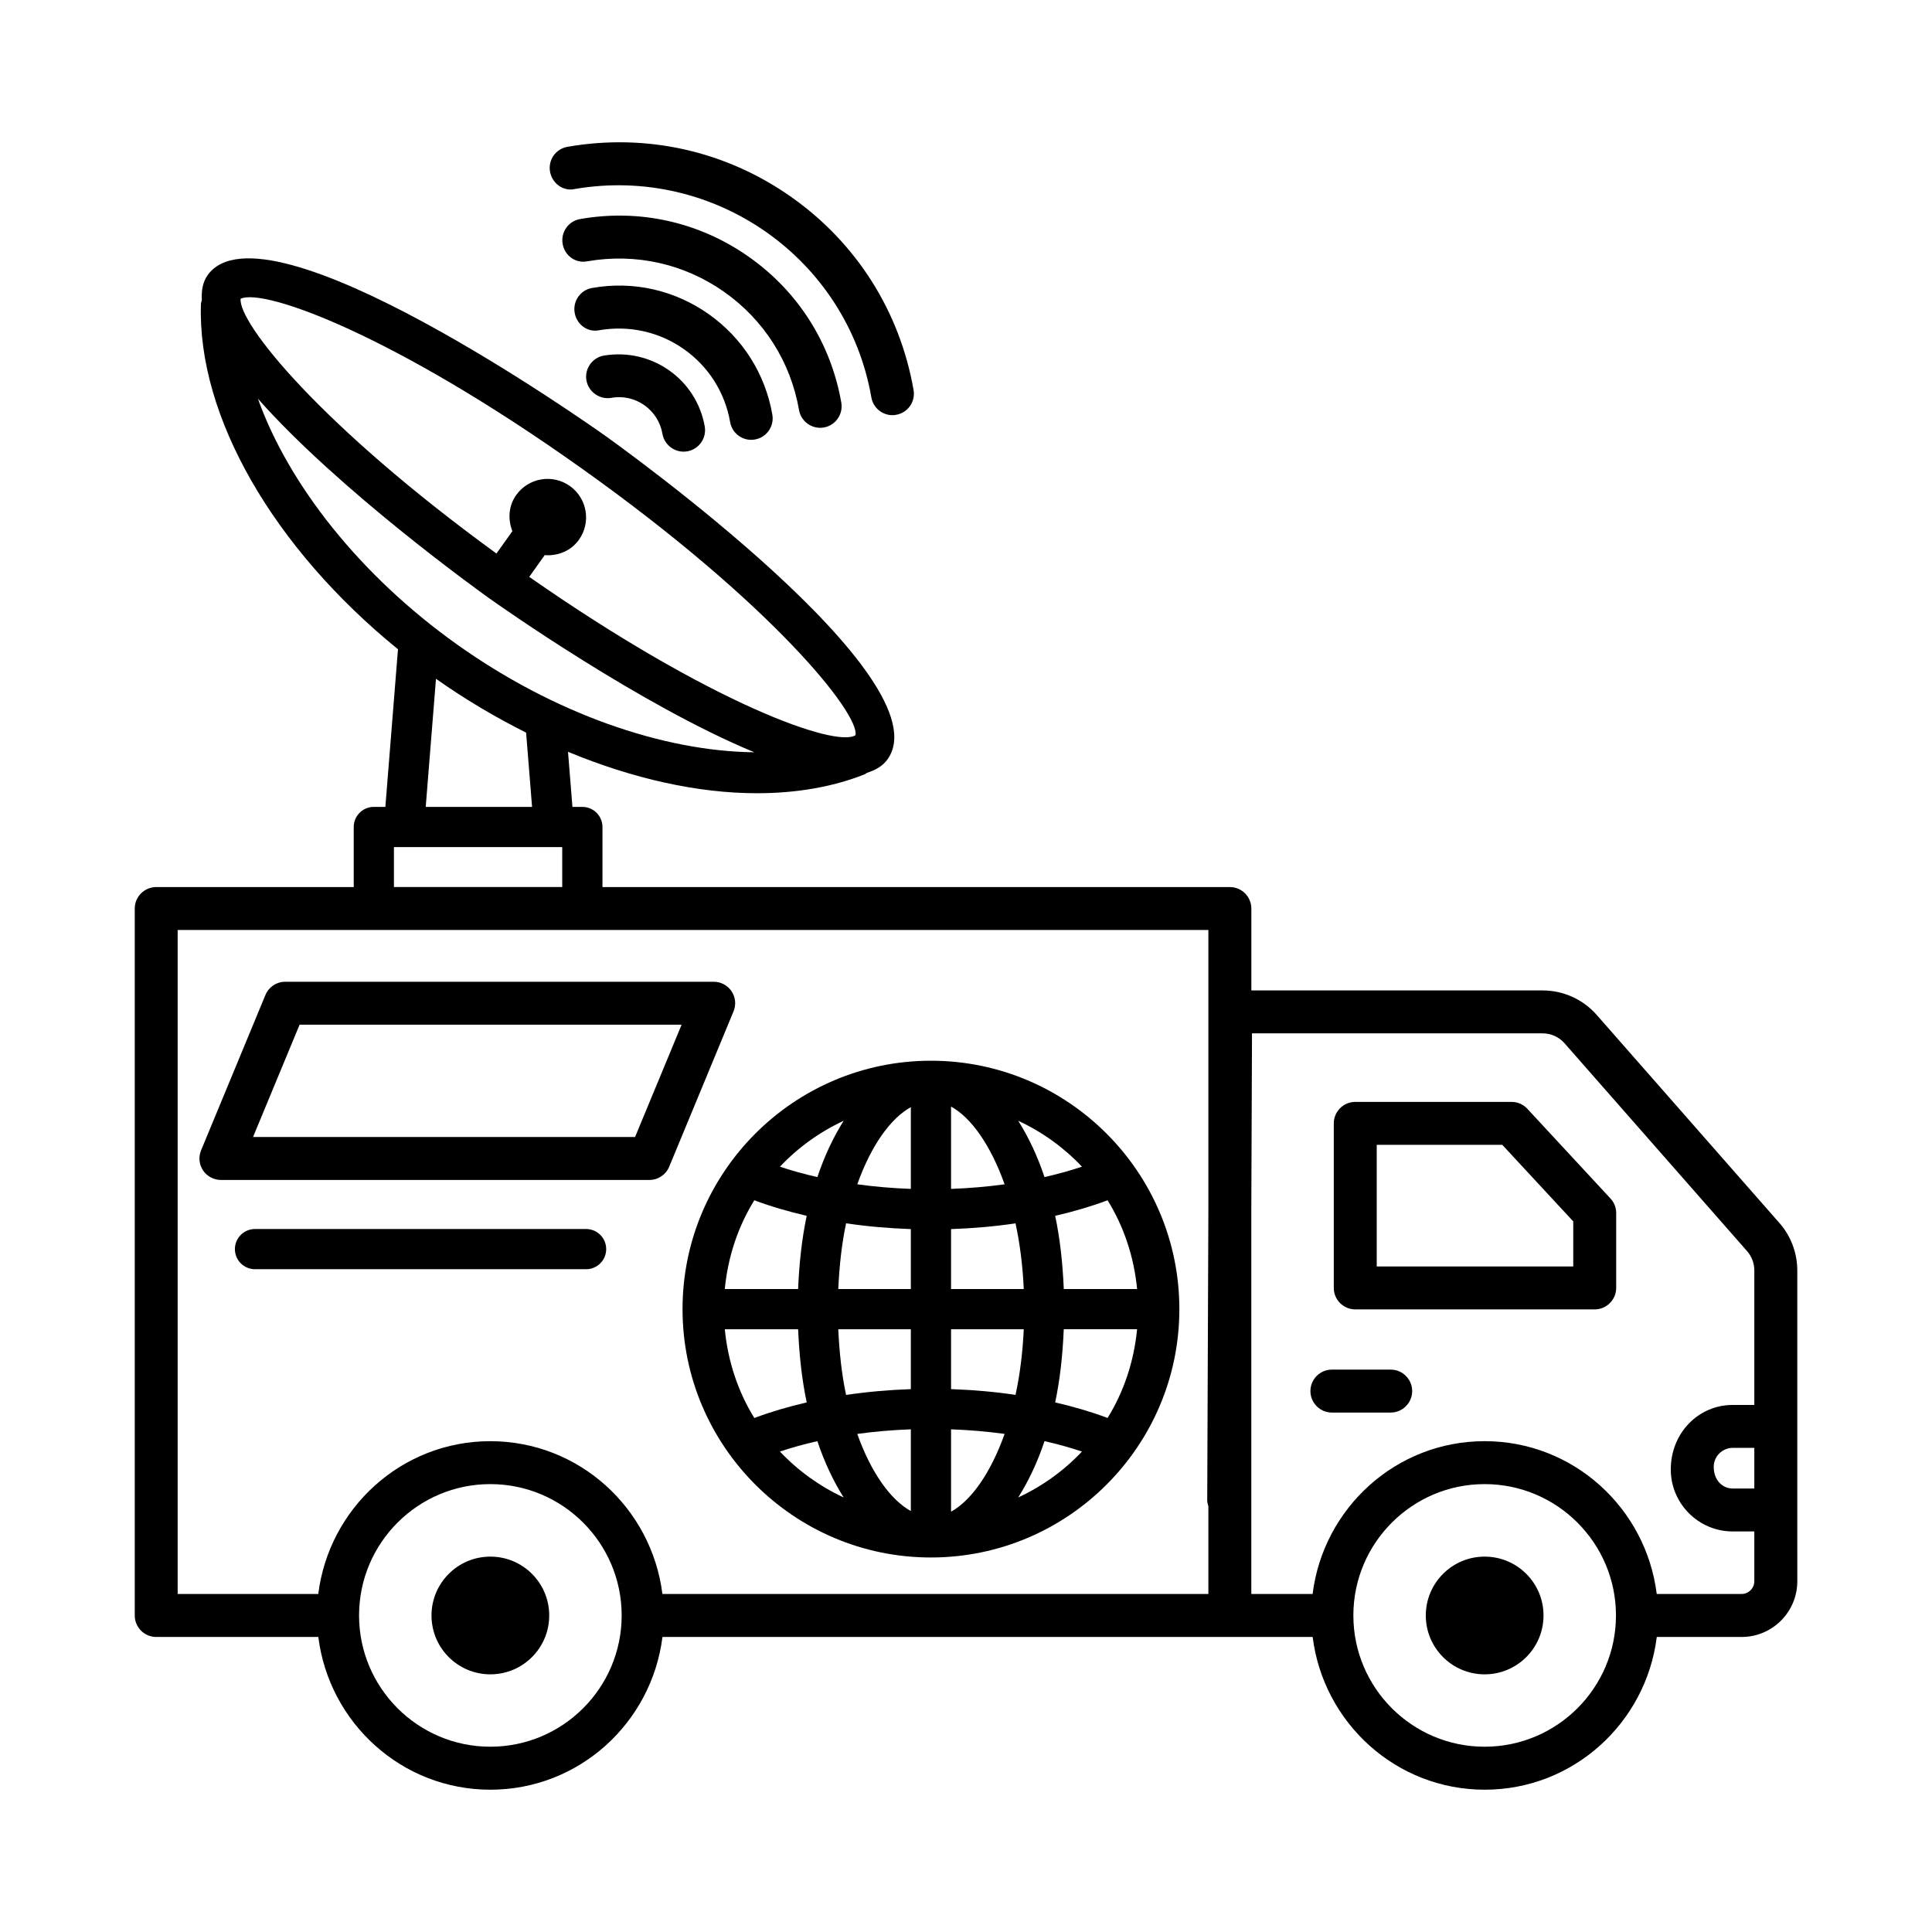 <?xml version="1.0" encoding="UTF-8"?>
<!-- Uploaded to: ICON Repo, www.svgrepo.com, Generator: ICON Repo Mixer Tools -->
<svg fill="#000000" width="800px" height="800px" version="1.1" viewBox="144 144 512 512" xmlns="http://www.w3.org/2000/svg">
 <g>
  <path d="m615.55 468.09-48.387-55.105c-3.621-4.137-8.852-6.508-14.348-6.508h-77.195v-21.703c0-3.137-2.555-5.691-5.691-5.691h-166.27v-15.918c0-2.941-2.387-5.328-5.328-5.328h-2.629l-1.172-14.598c17.207 7.137 34.41 10.977 50.062 10.977 10.324 0 19.98-1.625 28.516-4.996 0.246-0.098 0.418-0.289 0.645-0.414 2.234-0.703 4.164-1.77 5.461-3.582 15.141-21.316-71.078-83.066-74.754-85.688s-90.227-63.832-105.45-42.602v0.016c-1.344 1.887-1.648 4.18-1.527 6.629-0.078 0.336-0.223 0.645-0.234 1-0.977 29.828 19.316 64.727 52.219 91.484l-3.344 41.773h-3.055c-2.941 0-5.328 2.387-5.328 5.328v15.918h-52.34c-3.137 0-5.691 2.555-5.691 5.691v187.35c0 3.137 2.555 5.691 5.691 5.691h42.957c2.844 22.746 22.09 40.477 45.594 40.477 23.516 0 42.762-17.73 45.605-40.477h172.31c2.844 22.746 22.09 40.477 45.594 40.477 23.516 0 42.762-17.73 45.605-40.477h22.488c8.133 0 14.75-6.621 14.75-14.75l-0.004-18.887v-63.488c0-4.648-1.695-9.129-4.746-12.598zm-317.28-199.87c50.664 36.066 73.547 65 72.449 70.617-5.172 3.367-38.242-8.312-86.465-41.957l4.098-5.762c3.441 0.254 6.926-1.066 9.074-4.082 3.269-4.59 2.199-10.965-2.394-14.234-4.59-3.269-10.965-2.195-14.234 2.394-2.07 2.91-2.223 6.473-1.016 9.57l-4.215 5.926c-46.684-33.961-68.434-61.062-67.801-67.516 6.09-2.914 40.602 9.504 90.504 45.043zm-85.918-18.547c21.367 24.133 58.117 50.605 61.23 52.832 0.027 0.02 0.039 0.055 0.07 0.074 0.02 0.012 0.043 0.008 0.062 0.02 0.008 0.004 0.043 0.031 0.051 0.035 2.398 1.711 40.023 28.301 70.145 40.727-24.223-0.238-53.148-10.305-78.773-28.559-25.609-18.219-44.621-42.297-52.785-65.129zm72.652 108.16h-28.184l2.719-33.949c7.781 5.496 15.797 10.219 23.883 14.27zm-36.609 10.656h44.602v10.586h-44.602zm25.547 238.41c-19.191 0-34.789-15.598-34.789-34.789s15.598-34.805 34.789-34.805 34.805 15.609 34.805 34.805c0 19.191-15.613 34.789-34.805 34.789zm190.29-142.27-0.305 77.008c0 0.543 0.164 1.031 0.305 1.527v23.258h-144.69c-2.844-22.762-22.09-40.492-45.605-40.492-23.504 0-42.754 17.734-45.594 40.492h-37.262v-175.97h273.15zm73.211 142.27c-19.191 0-34.789-15.598-34.789-34.789s15.598-34.805 34.789-34.805c19.191 0 34.805 15.609 34.805 34.805 0 19.191-15.609 34.789-34.805 34.789zm71.469-68.426h-5.719c-2.773 0-5.039-2.262-5.039-5.731 0-2.773 2.262-5.039 5.039-5.039h5.719zm0-22.148h-5.719c-9.047 0-16.418 7.367-16.418 17.109 0 9.047 7.367 16.418 16.418 16.418h5.719v13.195c0 1.859-1.512 3.371-3.371 3.371h-22.488c-2.844-22.762-22.09-40.492-45.605-40.492-23.504 0-42.754 17.734-45.594 40.492h-16.242v-102.57l0.18-46h77.016c2.219 0 4.344 0.957 5.801 2.621l48.402 55.117c1.223 1.402 1.902 3.207 1.902 5.094z"/>
  <path d="m548.77 437.85c-1.07-1.168-2.582-1.832-4.164-1.832h-41.449c-3.137 0-5.691 2.555-5.691 5.691v43.602c0 3.137 2.555 5.691 5.691 5.691h63.457c3.137 0 5.691-2.555 5.691-5.691v-19.855c0-1.43-0.543-2.816-1.527-3.856zm12.156 41.77h-52.078v-32.223h33.277l18.805 20.289z"/>
  <path d="m273.95 556.52c-8.613 0-15.598 6.984-15.598 15.598 0 8.613 6.984 15.598 15.598 15.598 8.613 0 15.598-6.984 15.598-15.598 0-8.613-6.981-15.598-15.598-15.598z"/>
  <path d="m537.45 556.52c-8.613 0-15.598 6.984-15.598 15.598 0 8.613 6.984 15.598 15.598 15.598s15.598-6.984 15.598-15.598c0.004-8.613-6.981-15.598-15.598-15.598z"/>
  <path d="m512.55 506.96h-15.582c-3.137 0-5.691 2.555-5.691 5.691 0 3.137 2.555 5.691 5.691 5.691h15.582c3.137 0 5.691-2.555 5.691-5.691 0-3.137-2.555-5.691-5.691-5.691z"/>
  <path d="m202.55 456.7h113.55c2.305 0 4.371-1.387 5.246-3.512l17.039-41.145c0.734-1.762 0.543-3.762-0.512-5.344-1.055-1.57-2.832-2.527-4.731-2.527l-113.56 0.004c-2.305 0-4.371 1.387-5.246 3.512l-17.039 41.145c-0.734 1.762-0.543 3.762 0.512 5.344 1.059 1.566 2.832 2.523 4.734 2.523zm20.844-41.145h101.24l-12.336 29.766h-101.24z"/>
  <path d="m296.32 194.09c36.91-6.328 72.16 18.332 78.598 55.215 0.473 2.762 2.871 4.719 5.594 4.719 0.32 0 0.652-0.027 0.973-0.098 3.094-0.527 5.16-3.484 4.621-6.562-3.637-20.871-15.18-39.062-32.512-51.234-17.332-12.184-38.355-16.859-59.211-13.223-3.094 0.527-5.16 3.484-4.621 6.562 0.523 3.109 3.535 5.328 6.559 4.621z"/>
  <path d="m361.35 257.37c0.32 0 0.652-0.027 0.973-0.082 3.094-0.543 5.16-3.484 4.633-6.578-2.746-15.75-11.461-29.488-24.547-38.676-13.086-9.199-28.961-12.754-44.695-9.977-3.082 0.527-5.148 3.484-4.606 6.578 0.527 3.094 3.426 5.258 6.578 4.606 12.766-2.207 25.617 0.652 36.191 8.09 10.602 7.453 17.652 18.566 19.871 31.32 0.48 2.762 2.883 4.719 5.602 4.719z"/>
  <path d="m343.09 260.56c0.32 0 0.652-0.027 0.984-0.098 3.082-0.527 5.148-3.484 4.606-6.578-1.887-10.852-7.91-20.328-16.93-26.684-9.035-6.344-19.996-8.812-30.848-6.883-3.082 0.527-5.148 3.484-4.606 6.578 0.527 3.082 3.414 5.301 6.578 4.606 7.828-1.32 15.805 0.402 22.34 5.008 6.535 4.594 10.895 11.461 12.281 19.344 0.473 2.766 2.875 4.707 5.594 4.707z"/>
  <path d="m304.04 238.23c-3.094 0.543-5.16 3.484-4.633 6.578 0.555 3.082 3.539 5.148 6.578 4.633 6.398-1.168 12.477 3.164 13.57 9.531 0.484 2.762 2.887 4.719 5.606 4.719 0.32 0 0.652-0.027 0.973-0.082 3.094-0.543 5.16-3.484 4.633-6.578-2.195-12.527-14.074-20.895-26.727-18.801z"/>
  <path d="m390.71 556.75c36.301 0 65.832-29.531 65.832-65.816 0-36.301-29.531-65.832-65.832-65.832-36.301 0-65.832 29.531-65.832 65.832 0 36.289 29.531 65.816 65.832 65.816zm23.133-15.914c2.711-4.305 5.074-9.254 6.965-14.922 3.469 0.789 6.769 1.703 9.922 2.762-4.781 5.07-10.492 9.188-16.887 12.16zm23.68-21.062c-4.336-1.625-8.984-2.988-13.891-4.121 1.281-6.027 1.992-12.578 2.277-19.395h19.434c-0.836 8.566-3.508 16.547-7.82 23.516zm0-57.688c4.312 6.969 6.988 14.953 7.824 23.52h-19.434c-0.289-6.82-0.996-13.371-2.281-19.402 4.906-1.133 9.555-2.492 13.891-4.117zm-6.793-8.902c-3.156 1.055-6.457 1.965-9.926 2.754-1.891-5.664-4.254-10.617-6.965-14.922 6.394 2.977 12.109 7.098 16.891 12.168zm-34.691-15.941c5.367 2.957 10.516 10.293 14.191 20.609-4.609 0.633-9.34 1.039-14.191 1.215zm0 32.48c5.84-0.199 11.547-0.699 17.086-1.52 1.152 5.32 1.898 11.141 2.184 17.406h-19.27zm0 26.539h19.27c-0.289 6.262-1.035 12.078-2.184 17.395-5.539-0.824-11.246-1.328-17.086-1.523zm0 26.523c4.852 0.176 9.582 0.582 14.195 1.215-3.676 10.312-8.824 17.648-14.195 20.609zm-52.133-3c-4.316-6.969-6.988-14.957-7.828-23.523h19.434c0.289 6.812 0.996 13.363 2.277 19.391-4.906 1.133-9.543 2.504-13.883 4.133zm6.781 8.887c3.156-1.059 6.461-1.965 9.926-2.754 1.891 5.664 4.254 10.613 6.965 14.922-6.394-2.977-12.105-7.102-16.891-12.168zm34.695 15.773c-5.363-2.961-10.523-10.137-14.199-20.441 4.609-0.633 9.34-1.043 14.199-1.219zm0-32.309c-5.871 0.199-11.598 0.711-17.16 1.535-1.137-5.285-1.785-11.188-2.07-17.41h19.23zm0-74.73v21.66c-4.856-0.176-9.586-0.582-14.195-1.215 3.672-10.305 8.832-17.48 14.195-20.445zm0 32.312v15.883h-19.23c0.285-6.223 0.934-12.125 2.074-17.418 5.559 0.832 11.289 1.336 17.156 1.535zm-17.801-28.703c-2.711 4.309-5.074 9.258-6.965 14.926-3.465-0.789-6.769-1.703-9.922-2.758 4.781-5.07 10.496-9.191 16.887-12.168zm-9.793 25.188c-1.285 6.031-1.992 12.586-2.281 19.402h-19.434c0.836-8.566 3.512-16.551 7.824-23.523 4.336 1.625 8.984 2.984 13.891 4.121z"/>
  <path d="m299.32 469.7h-87.742c-2.941 0-5.328 2.387-5.328 5.328s2.387 5.328 5.328 5.328h87.742c2.941 0 5.328-2.387 5.328-5.328s-2.387-5.328-5.328-5.328z"/>
 </g>
</svg>